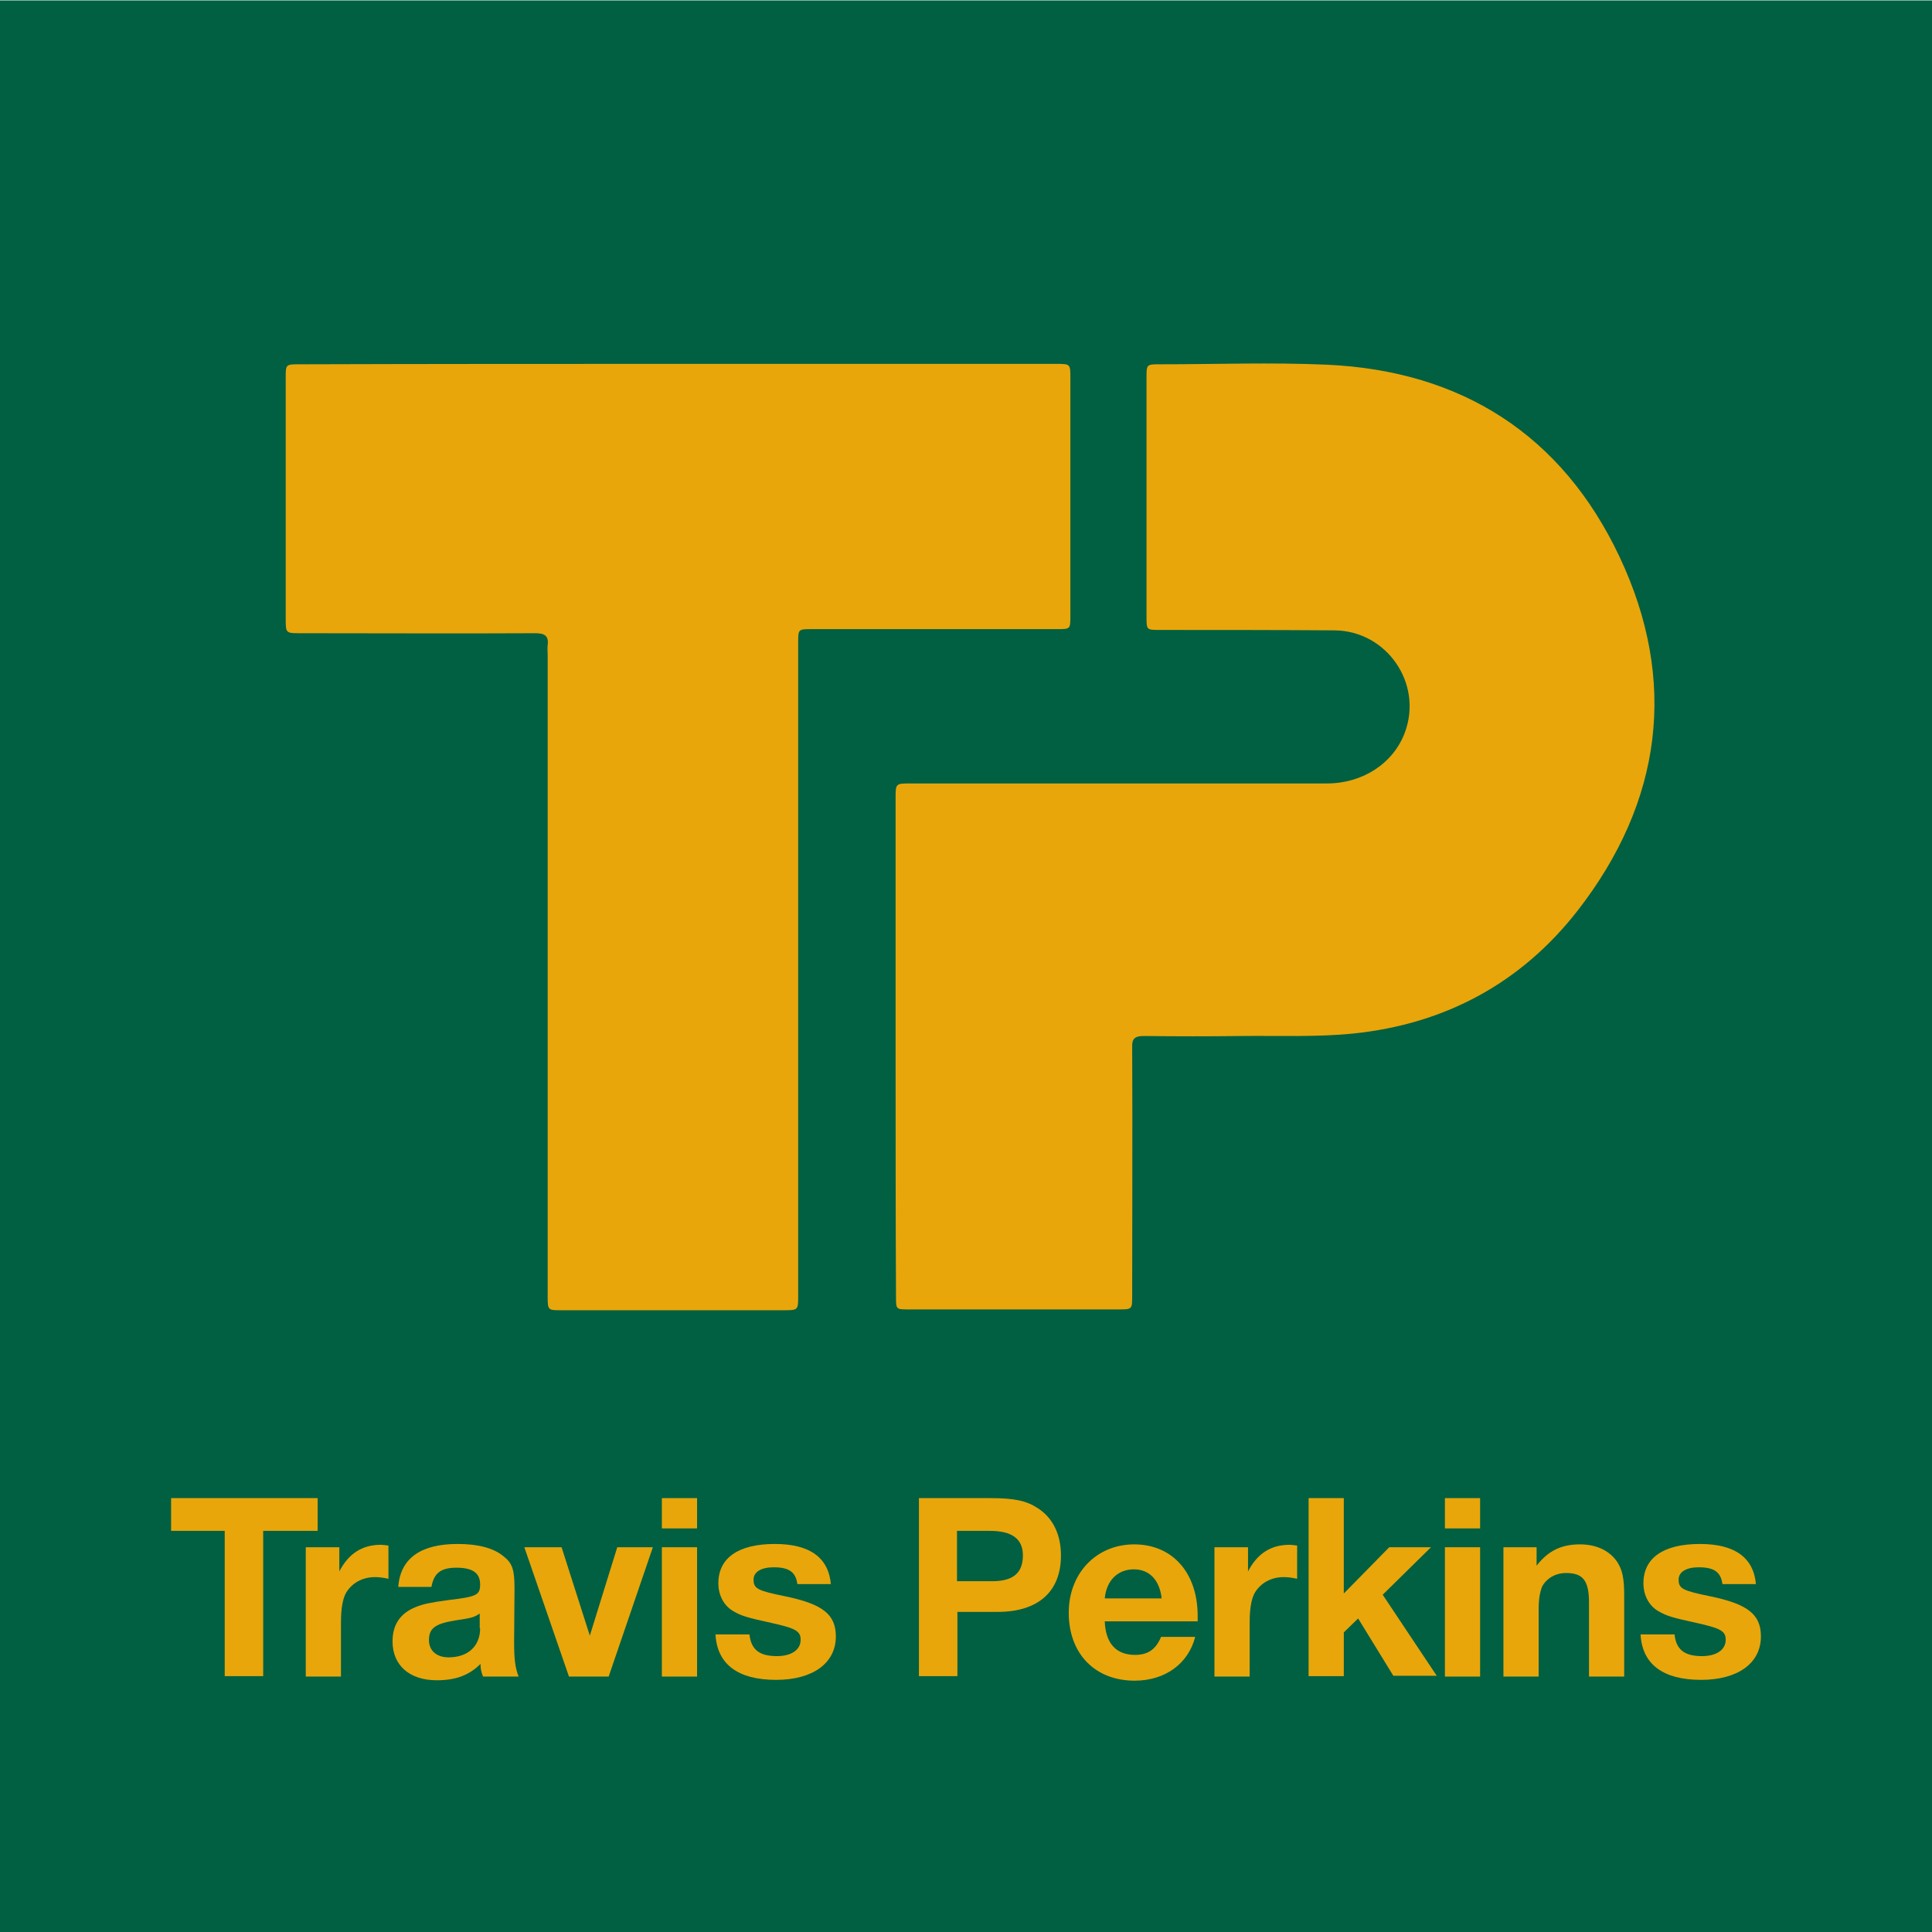 <?xml version="1.0" encoding="utf-8"?>
<!-- Generator: Adobe Illustrator 26.5.0, SVG Export Plug-In . SVG Version: 6.00 Build 0)  -->
<svg version="1.1" id="图层_1" xmlns="http://www.w3.org/2000/svg" xmlns:xlink="http://www.w3.org/1999/xlink" x="0px" y="0px"
	 width="472px" height="472px" viewBox="0 0 472 472" style="enable-background:new 0 0 472 472;" xml:space="preserve">
<style type="text/css">
	.st0{fill-rule:evenodd;clip-rule:evenodd;fill:#006041;}
	.st1{fill-rule:evenodd;clip-rule:evenodd;fill:#E8A60B;}
	.st2{fill:#E8A60B;}
</style>
<g>
	<rect y="0.1" class="st0" width="472" height="472"/>
	<g>
		<path class="st1" d="M218.8,255.7c0-20.2,0-40.4,0-60.7c0-3.6,0-3.6,3.7-3.6c33.9,0,67.8,0,101.7,0c8.7,0,16.2-4.9,19-12.4
			c4.5-12-4.4-24.9-17.2-25c-14.2-0.1-28.5-0.1-42.7-0.1c-3.2,0-3.2,0-3.2-3.3c0-19.4,0-38.9,0-58.3c0-3.3,0-3.3,3.3-3.3
			c13.6,0,27.2-0.5,40.8,0.1c32.9,1.5,57.4,17.2,71.4,46.8c14.4,30.4,10.5,60-10.2,86.6c-13.8,17.7-32.4,27.7-54.8,30
			c-8.9,0.9-18,0.5-27,0.6c-8.1,0.1-16.1,0.1-24.2,0c-2.2,0-2.9,0.7-2.8,2.8c0.1,20.2,0,40.4,0,60.6c0,3.4,0,3.4-3.4,3.4
			c-17.1,0-34.2,0-51.2,0c-3.1,0-3.1,0-3.1-3.1C218.8,296.5,218.8,276.1,218.8,255.7z"/>
		<path class="st1" d="M165.7,88.9c30.8,0,61.5,0,92.3,0c3.5,0,3.5,0,3.5,3.5c0,19.3,0,38.7,0,58c0,3.3,0,3.3-3.2,3.3
			c-20,0-40,0-60,0c-3.3,0-3.3,0-3.3,3.3c0,53.2,0,106.3,0,159.5c0,3.6,0,3.6-3.6,3.6c-18.1,0-36.2,0-54.3,0c-3.2,0-3.3,0-3.3-3.3
			c0-52.3,0-104.6,0-156.8c0-0.8-0.1-1.6,0-2.4c0.3-2.3-0.8-2.9-3-2.9c-19.1,0.1-38.3,0-57.4,0c-3.6,0-3.6,0-3.6-3.6
			c0-19.6,0-39.2,0-58.8c0-3.3,0-3.3,3.4-3.3C104,88.9,134.9,88.9,165.7,88.9z"/>
	</g>
	<g>
		<path class="st2" d="M77.7,366H41.8v8h13.1v35.5h9.4V374h13.3V366z"/>
		<path class="st2" d="M95,377.6c-0.8-0.1-1.6-0.2-1.9-0.2c-4.6,0-7.9,2.1-10.2,6.5V378h-8.2v31.6h8.6v-13.1c0-3.5,0.4-5.6,1.1-7.1
			c1.4-2.6,4.1-4.1,7.2-4.1c1,0,1.8,0.1,3.3,0.4V377.6z"/>
		<path class="st2" d="M117.3,397.8c0,4.3-2.9,7.1-7.7,7.1c-2.9,0-4.8-1.6-4.8-4.2c0-2.9,1.5-4,6.3-4.8c4-0.6,4.6-0.7,6.1-1.7V397.8
			z M126.7,409.6c-0.8-2.1-1.1-4-1.1-8.5l0.1-13c0-4.6-0.5-6.2-2.7-7.9c-2.4-2-6.2-3-11.2-3c-9,0-14,3.5-14.5,10.5h8.1
			c0.6-3.3,2.2-4.7,6.1-4.7c4,0,5.8,1.3,5.8,4.1c0,2.6-0.9,3-7.7,3.8c-4.5,0.6-6.3,1-8,1.7c-3.8,1.5-5.7,4.3-5.7,8.4
			c0,5.8,4.1,9.5,10.8,9.5c4.6,0,7.9-1.2,10.7-4c0,1.2,0.1,1.7,0.6,3.1H126.7z"/>
		<path class="st2" d="M159.5,378h-8.7l-6.7,21.6l-6.9-21.6h-9.1l10.9,31.6h9.7L159.5,378z"/>
		<path class="st2" d="M170.3,378h-8.6v31.6h8.6V378z M170.3,366h-8.6v7.4h8.6V366z"/>
		<path class="st2" d="M203,387.2c-0.5-6.6-5.1-10-13.7-10c-8.9,0-13.8,3.4-13.8,9.6c0,3,1.4,5.6,3.8,6.9c1.9,1.1,3.3,1.5,9.2,2.8
			c5.9,1.3,7.1,2,7.1,4.1c0,2.5-2.3,4-5.8,4c-4.3,0-6.3-1.6-6.7-5.3h-8.3c0.4,7.3,5.5,11.1,14.8,11.1c9,0,14.6-4.1,14.6-10.6
			c0-5.4-3.2-7.9-12.3-9.8c-6.9-1.4-7.8-1.9-7.8-4.1c0-1.9,1.9-3,4.9-3c3.7,0,5.4,1.1,5.8,4.1H203z"/>
		<path class="st2" d="M233.9,374h7.9c5.5,0,8.1,2,8.1,6c0,4.3-2.4,6.3-7.5,6.3h-8.6V374z M224.5,366v43.5h9.4v-15.7h9.8
			c10,0,15.5-5,15.5-13.8c0-5-1.9-9.1-5.6-11.5c-2.7-1.8-5.6-2.5-11.6-2.5H224.5z"/>
		<path class="st2" d="M269.9,390.5c0.4-4.4,3.2-7.1,7.1-7.1c3.8,0,6.3,2.6,6.8,7.1H269.9z M283.7,399.8c-1.3,3.2-3.3,4.5-6.4,4.5
			c-4.7,0-7.2-2.9-7.4-8.2h22.7v-1.3c0-10.6-6.2-17.5-15.5-17.5c-9.3,0-16,7.1-16,16.7c0,10,6.4,16.6,16.1,16.6
			c7.4,0,13.1-4.1,14.8-10.7H283.7z"/>
		<path class="st2" d="M317,377.6c-0.8-0.1-1.6-0.2-1.9-0.2c-4.6,0-7.9,2.1-10.2,6.5V378h-8.2v31.6h8.6v-13.1c0-3.5,0.4-5.6,1.1-7.1
			c1.4-2.6,4.1-4.1,7.2-4.1c1,0,1.8,0.1,3.3,0.4V377.6z"/>
		<path class="st2" d="M349.6,378h-10.2l-11.1,11.3V366h-8.6v43.5h8.6v-10.7l3.5-3.4l8.6,14H351l-13.2-19.8L349.6,378z"/>
		<path class="st2" d="M361.6,378H353v31.6h8.6V378z M361.6,366H353v7.4h8.6V366z"/>
		<path class="st2" d="M375.5,378h-8.2v31.6h8.6v-16.3c0-2.7,0.3-4.2,0.8-5.6c1.1-2.1,3.3-3.4,5.9-3.4c4.1,0,5.6,1.8,5.6,7.2v18.1
			h8.6v-19.8c0-4.1-0.4-6.2-1.7-8.2c-1.8-2.7-5-4.3-9.1-4.3c-4.6,0-7.8,1.6-10.6,5.2V378z"/>
		<path class="st2" d="M429,387.2c-0.5-6.6-5.1-10-13.7-10c-8.9,0-13.8,3.4-13.8,9.6c0,3,1.4,5.6,3.8,6.9c1.9,1.1,3.3,1.5,9.2,2.8
			c5.9,1.3,7.1,2,7.1,4.1c0,2.5-2.3,4-5.8,4c-4.3,0-6.3-1.6-6.7-5.3h-8.3c0.4,7.3,5.5,11.1,14.8,11.1c9,0,14.6-4.1,14.6-10.6
			c0-5.4-3.2-7.9-12.3-9.8c-6.9-1.4-7.8-1.9-7.8-4.1c0-1.9,1.9-3,4.9-3c3.7,0,5.4,1.1,5.8,4.1H429z"/>
	</g>
</g>
<g id="Layer_1">
</g>
</svg>
